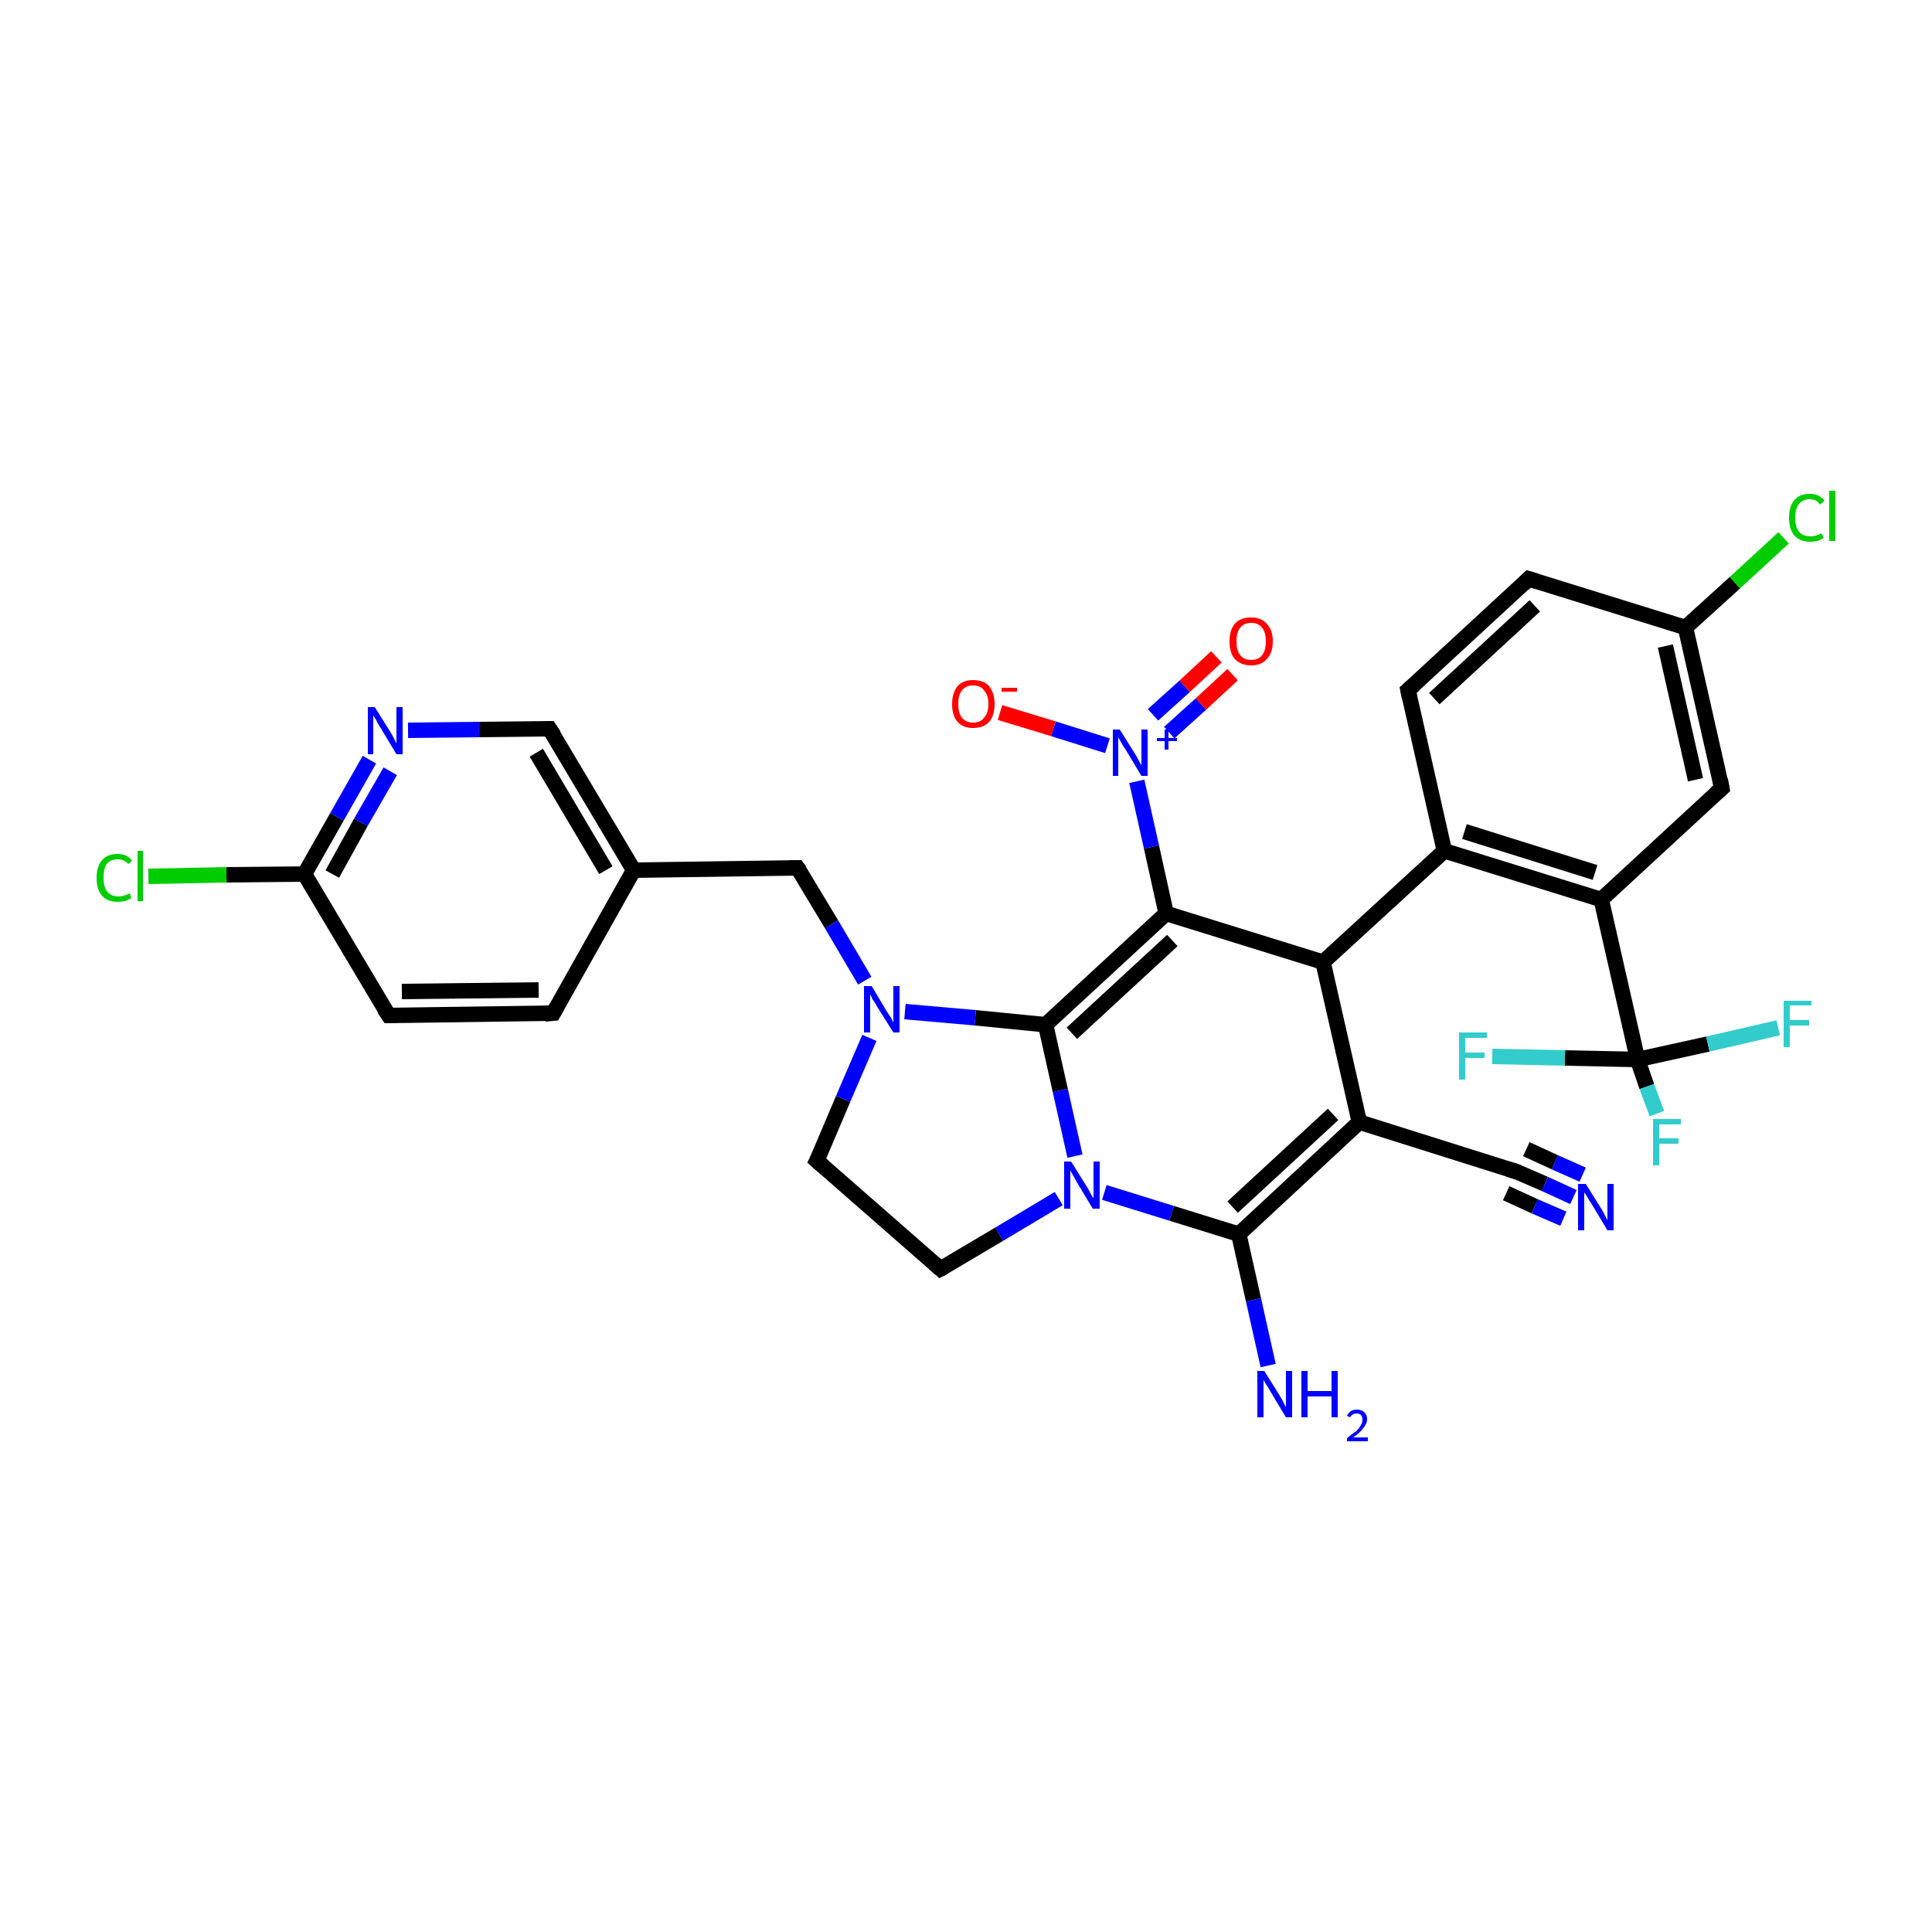 <?xml version='1.0' encoding='iso-8859-1'?>
<svg version='1.1' baseProfile='full'
              xmlns='http://www.w3.org/2000/svg'
                      xmlns:rdkit='http://www.rdkit.org/xml'
                      xmlns:xlink='http://www.w3.org/1999/xlink'
                  xml:space='preserve'
width='250px' height='250px' viewBox='0 0 250 250'>
<!-- END OF HEADER -->
<rect style='opacity:1.0;fill:#FFFFFF;stroke:none' width='250.0' height='250.0' x='0.0' y='0.0'> </rect>
<path class='bond-0 atom-0 atom-3' d='M 71.6,131.1 L 50.3,131.4' style='fill:none;fill-rule:evenodd;stroke:#000000;stroke-width:2.0px;stroke-linecap:butt;stroke-linejoin:miter;stroke-opacity:1' />
<path class='bond-0 atom-0 atom-3' d='M 69.7,128.1 L 52.0,128.3' style='fill:none;fill-rule:evenodd;stroke:#000000;stroke-width:2.0px;stroke-linecap:butt;stroke-linejoin:miter;stroke-opacity:1' />
<path class='bond-1 atom-0 atom-10' d='M 71.6,131.1 L 82.0,112.6' style='fill:none;fill-rule:evenodd;stroke:#000000;stroke-width:2.0px;stroke-linecap:butt;stroke-linejoin:miter;stroke-opacity:1' />
<path class='bond-2 atom-1 atom-2' d='M 197.8,74.9 L 182.2,89.3' style='fill:none;fill-rule:evenodd;stroke:#000000;stroke-width:2.0px;stroke-linecap:butt;stroke-linejoin:miter;stroke-opacity:1' />
<path class='bond-2 atom-1 atom-2' d='M 198.6,78.4 L 185.6,90.4' style='fill:none;fill-rule:evenodd;stroke:#000000;stroke-width:2.0px;stroke-linecap:butt;stroke-linejoin:miter;stroke-opacity:1' />
<path class='bond-3 atom-1 atom-11' d='M 197.8,74.9 L 218.1,81.2' style='fill:none;fill-rule:evenodd;stroke:#000000;stroke-width:2.0px;stroke-linecap:butt;stroke-linejoin:miter;stroke-opacity:1' />
<path class='bond-4 atom-2 atom-12' d='M 182.2,89.3 L 186.9,110.1' style='fill:none;fill-rule:evenodd;stroke:#000000;stroke-width:2.0px;stroke-linecap:butt;stroke-linejoin:miter;stroke-opacity:1' />
<path class='bond-5 atom-3 atom-15' d='M 50.3,131.4 L 39.4,113.1' style='fill:none;fill-rule:evenodd;stroke:#000000;stroke-width:2.0px;stroke-linecap:butt;stroke-linejoin:miter;stroke-opacity:1' />
<path class='bond-6 atom-4 atom-5' d='M 105.7,150.2 L 121.7,164.2' style='fill:none;fill-rule:evenodd;stroke:#000000;stroke-width:2.0px;stroke-linecap:butt;stroke-linejoin:miter;stroke-opacity:1' />
<path class='bond-7 atom-4 atom-29' d='M 105.7,150.2 L 109.1,142.2' style='fill:none;fill-rule:evenodd;stroke:#000000;stroke-width:2.0px;stroke-linecap:butt;stroke-linejoin:miter;stroke-opacity:1' />
<path class='bond-7 atom-4 atom-29' d='M 109.1,142.2 L 112.5,134.3' style='fill:none;fill-rule:evenodd;stroke:#0000FF;stroke-width:2.0px;stroke-linecap:butt;stroke-linejoin:miter;stroke-opacity:1' />
<path class='bond-8 atom-5 atom-30' d='M 121.7,164.2 L 129.3,159.7' style='fill:none;fill-rule:evenodd;stroke:#000000;stroke-width:2.0px;stroke-linecap:butt;stroke-linejoin:miter;stroke-opacity:1' />
<path class='bond-8 atom-5 atom-30' d='M 129.3,159.7 L 137.0,155.1' style='fill:none;fill-rule:evenodd;stroke:#0000FF;stroke-width:2.0px;stroke-linecap:butt;stroke-linejoin:miter;stroke-opacity:1' />
<path class='bond-9 atom-6 atom-11' d='M 222.8,102.0 L 218.1,81.2' style='fill:none;fill-rule:evenodd;stroke:#000000;stroke-width:2.0px;stroke-linecap:butt;stroke-linejoin:miter;stroke-opacity:1' />
<path class='bond-9 atom-6 atom-11' d='M 219.4,100.9 L 215.5,83.6' style='fill:none;fill-rule:evenodd;stroke:#000000;stroke-width:2.0px;stroke-linecap:butt;stroke-linejoin:miter;stroke-opacity:1' />
<path class='bond-10 atom-6 atom-14' d='M 222.8,102.0 L 207.2,116.4' style='fill:none;fill-rule:evenodd;stroke:#000000;stroke-width:2.0px;stroke-linecap:butt;stroke-linejoin:miter;stroke-opacity:1' />
<path class='bond-11 atom-7 atom-13' d='M 196.2,151.6 L 175.9,145.2' style='fill:none;fill-rule:evenodd;stroke:#000000;stroke-width:2.0px;stroke-linecap:butt;stroke-linejoin:miter;stroke-opacity:1' />
<path class='bond-12 atom-7 atom-26' d='M 196.2,151.6 L 199.9,153.2' style='fill:none;fill-rule:evenodd;stroke:#000000;stroke-width:2.0px;stroke-linecap:butt;stroke-linejoin:miter;stroke-opacity:1' />
<path class='bond-12 atom-7 atom-26' d='M 199.9,153.2 L 203.6,154.9' style='fill:none;fill-rule:evenodd;stroke:#0000FF;stroke-width:2.0px;stroke-linecap:butt;stroke-linejoin:miter;stroke-opacity:1' />
<path class='bond-12 atom-7 atom-26' d='M 197.5,148.7 L 201.2,150.4' style='fill:none;fill-rule:evenodd;stroke:#000000;stroke-width:2.0px;stroke-linecap:butt;stroke-linejoin:miter;stroke-opacity:1' />
<path class='bond-12 atom-7 atom-26' d='M 201.2,150.4 L 204.8,152.0' style='fill:none;fill-rule:evenodd;stroke:#0000FF;stroke-width:2.0px;stroke-linecap:butt;stroke-linejoin:miter;stroke-opacity:1' />
<path class='bond-12 atom-7 atom-26' d='M 194.9,154.4 L 198.6,156.1' style='fill:none;fill-rule:evenodd;stroke:#000000;stroke-width:2.0px;stroke-linecap:butt;stroke-linejoin:miter;stroke-opacity:1' />
<path class='bond-12 atom-7 atom-26' d='M 198.6,156.1 L 202.3,157.7' style='fill:none;fill-rule:evenodd;stroke:#0000FF;stroke-width:2.0px;stroke-linecap:butt;stroke-linejoin:miter;stroke-opacity:1' />
<path class='bond-13 atom-8 atom-10' d='M 71.1,94.3 L 82.0,112.6' style='fill:none;fill-rule:evenodd;stroke:#000000;stroke-width:2.0px;stroke-linecap:butt;stroke-linejoin:miter;stroke-opacity:1' />
<path class='bond-13 atom-8 atom-10' d='M 69.4,97.4 L 78.4,112.6' style='fill:none;fill-rule:evenodd;stroke:#000000;stroke-width:2.0px;stroke-linecap:butt;stroke-linejoin:miter;stroke-opacity:1' />
<path class='bond-14 atom-8 atom-28' d='M 71.1,94.3 L 62.0,94.4' style='fill:none;fill-rule:evenodd;stroke:#000000;stroke-width:2.0px;stroke-linecap:butt;stroke-linejoin:miter;stroke-opacity:1' />
<path class='bond-14 atom-8 atom-28' d='M 62.0,94.4 L 52.8,94.5' style='fill:none;fill-rule:evenodd;stroke:#0000FF;stroke-width:2.0px;stroke-linecap:butt;stroke-linejoin:miter;stroke-opacity:1' />
<path class='bond-15 atom-9 atom-10' d='M 103.2,112.3 L 82.0,112.6' style='fill:none;fill-rule:evenodd;stroke:#000000;stroke-width:2.0px;stroke-linecap:butt;stroke-linejoin:miter;stroke-opacity:1' />
<path class='bond-16 atom-9 atom-29' d='M 103.2,112.3 L 107.6,119.6' style='fill:none;fill-rule:evenodd;stroke:#000000;stroke-width:2.0px;stroke-linecap:butt;stroke-linejoin:miter;stroke-opacity:1' />
<path class='bond-16 atom-9 atom-29' d='M 107.6,119.6 L 111.9,126.9' style='fill:none;fill-rule:evenodd;stroke:#0000FF;stroke-width:2.0px;stroke-linecap:butt;stroke-linejoin:miter;stroke-opacity:1' />
<path class='bond-17 atom-11 atom-21' d='M 218.1,81.2 L 224.5,75.4' style='fill:none;fill-rule:evenodd;stroke:#000000;stroke-width:2.0px;stroke-linecap:butt;stroke-linejoin:miter;stroke-opacity:1' />
<path class='bond-17 atom-11 atom-21' d='M 224.5,75.4 L 230.8,69.6' style='fill:none;fill-rule:evenodd;stroke:#00CC00;stroke-width:2.0px;stroke-linecap:butt;stroke-linejoin:miter;stroke-opacity:1' />
<path class='bond-18 atom-12 atom-14' d='M 186.9,110.1 L 207.2,116.4' style='fill:none;fill-rule:evenodd;stroke:#000000;stroke-width:2.0px;stroke-linecap:butt;stroke-linejoin:miter;stroke-opacity:1' />
<path class='bond-18 atom-12 atom-14' d='M 189.5,107.6 L 206.4,112.9' style='fill:none;fill-rule:evenodd;stroke:#000000;stroke-width:2.0px;stroke-linecap:butt;stroke-linejoin:miter;stroke-opacity:1' />
<path class='bond-19 atom-12 atom-16' d='M 186.9,110.1 L 171.2,124.5' style='fill:none;fill-rule:evenodd;stroke:#000000;stroke-width:2.0px;stroke-linecap:butt;stroke-linejoin:miter;stroke-opacity:1' />
<path class='bond-20 atom-13 atom-16' d='M 175.9,145.2 L 171.2,124.5' style='fill:none;fill-rule:evenodd;stroke:#000000;stroke-width:2.0px;stroke-linecap:butt;stroke-linejoin:miter;stroke-opacity:1' />
<path class='bond-21 atom-13 atom-18' d='M 175.9,145.2 L 160.3,159.7' style='fill:none;fill-rule:evenodd;stroke:#000000;stroke-width:2.0px;stroke-linecap:butt;stroke-linejoin:miter;stroke-opacity:1' />
<path class='bond-21 atom-13 atom-18' d='M 172.5,144.2 L 159.5,156.2' style='fill:none;fill-rule:evenodd;stroke:#000000;stroke-width:2.0px;stroke-linecap:butt;stroke-linejoin:miter;stroke-opacity:1' />
<path class='bond-22 atom-14 atom-20' d='M 207.2,116.4 L 211.9,137.1' style='fill:none;fill-rule:evenodd;stroke:#000000;stroke-width:2.0px;stroke-linecap:butt;stroke-linejoin:miter;stroke-opacity:1' />
<path class='bond-23 atom-15 atom-22' d='M 39.4,113.1 L 29.3,113.2' style='fill:none;fill-rule:evenodd;stroke:#000000;stroke-width:2.0px;stroke-linecap:butt;stroke-linejoin:miter;stroke-opacity:1' />
<path class='bond-23 atom-15 atom-22' d='M 29.3,113.2 L 19.2,113.4' style='fill:none;fill-rule:evenodd;stroke:#00CC00;stroke-width:2.0px;stroke-linecap:butt;stroke-linejoin:miter;stroke-opacity:1' />
<path class='bond-24 atom-15 atom-28' d='M 39.4,113.1 L 43.6,105.7' style='fill:none;fill-rule:evenodd;stroke:#000000;stroke-width:2.0px;stroke-linecap:butt;stroke-linejoin:miter;stroke-opacity:1' />
<path class='bond-24 atom-15 atom-28' d='M 43.6,105.7 L 47.8,98.3' style='fill:none;fill-rule:evenodd;stroke:#0000FF;stroke-width:2.0px;stroke-linecap:butt;stroke-linejoin:miter;stroke-opacity:1' />
<path class='bond-24 atom-15 atom-28' d='M 43.0,113.1 L 46.7,106.4' style='fill:none;fill-rule:evenodd;stroke:#000000;stroke-width:2.0px;stroke-linecap:butt;stroke-linejoin:miter;stroke-opacity:1' />
<path class='bond-24 atom-15 atom-28' d='M 46.7,106.4 L 50.5,99.8' style='fill:none;fill-rule:evenodd;stroke:#0000FF;stroke-width:2.0px;stroke-linecap:butt;stroke-linejoin:miter;stroke-opacity:1' />
<path class='bond-25 atom-16 atom-17' d='M 171.2,124.5 L 150.9,118.2' style='fill:none;fill-rule:evenodd;stroke:#000000;stroke-width:2.0px;stroke-linecap:butt;stroke-linejoin:miter;stroke-opacity:1' />
<path class='bond-26 atom-17 atom-19' d='M 150.9,118.2 L 135.3,132.6' style='fill:none;fill-rule:evenodd;stroke:#000000;stroke-width:2.0px;stroke-linecap:butt;stroke-linejoin:miter;stroke-opacity:1' />
<path class='bond-26 atom-17 atom-19' d='M 151.7,121.7 L 138.7,133.7' style='fill:none;fill-rule:evenodd;stroke:#000000;stroke-width:2.0px;stroke-linecap:butt;stroke-linejoin:miter;stroke-opacity:1' />
<path class='bond-27 atom-17 atom-31' d='M 150.9,118.2 L 149.0,109.6' style='fill:none;fill-rule:evenodd;stroke:#000000;stroke-width:2.0px;stroke-linecap:butt;stroke-linejoin:miter;stroke-opacity:1' />
<path class='bond-27 atom-17 atom-31' d='M 149.0,109.6 L 147.1,101.1' style='fill:none;fill-rule:evenodd;stroke:#0000FF;stroke-width:2.0px;stroke-linecap:butt;stroke-linejoin:miter;stroke-opacity:1' />
<path class='bond-28 atom-18 atom-27' d='M 160.3,159.7 L 162.2,168.2' style='fill:none;fill-rule:evenodd;stroke:#000000;stroke-width:2.0px;stroke-linecap:butt;stroke-linejoin:miter;stroke-opacity:1' />
<path class='bond-28 atom-18 atom-27' d='M 162.2,168.2 L 164.1,176.7' style='fill:none;fill-rule:evenodd;stroke:#0000FF;stroke-width:2.0px;stroke-linecap:butt;stroke-linejoin:miter;stroke-opacity:1' />
<path class='bond-29 atom-18 atom-30' d='M 160.3,159.7 L 151.6,157.0' style='fill:none;fill-rule:evenodd;stroke:#000000;stroke-width:2.0px;stroke-linecap:butt;stroke-linejoin:miter;stroke-opacity:1' />
<path class='bond-29 atom-18 atom-30' d='M 151.6,157.0 L 142.9,154.3' style='fill:none;fill-rule:evenodd;stroke:#0000FF;stroke-width:2.0px;stroke-linecap:butt;stroke-linejoin:miter;stroke-opacity:1' />
<path class='bond-30 atom-19 atom-29' d='M 135.3,132.6 L 126.2,131.7' style='fill:none;fill-rule:evenodd;stroke:#000000;stroke-width:2.0px;stroke-linecap:butt;stroke-linejoin:miter;stroke-opacity:1' />
<path class='bond-30 atom-19 atom-29' d='M 126.2,131.7 L 117.1,130.9' style='fill:none;fill-rule:evenodd;stroke:#0000FF;stroke-width:2.0px;stroke-linecap:butt;stroke-linejoin:miter;stroke-opacity:1' />
<path class='bond-31 atom-19 atom-30' d='M 135.3,132.6 L 137.2,141.1' style='fill:none;fill-rule:evenodd;stroke:#000000;stroke-width:2.0px;stroke-linecap:butt;stroke-linejoin:miter;stroke-opacity:1' />
<path class='bond-31 atom-19 atom-30' d='M 137.2,141.1 L 139.1,149.6' style='fill:none;fill-rule:evenodd;stroke:#0000FF;stroke-width:2.0px;stroke-linecap:butt;stroke-linejoin:miter;stroke-opacity:1' />
<path class='bond-32 atom-20 atom-23' d='M 211.9,137.1 L 213.1,140.6' style='fill:none;fill-rule:evenodd;stroke:#000000;stroke-width:2.0px;stroke-linecap:butt;stroke-linejoin:miter;stroke-opacity:1' />
<path class='bond-32 atom-20 atom-23' d='M 213.1,140.6 L 214.4,144.1' style='fill:none;fill-rule:evenodd;stroke:#33CCCC;stroke-width:2.0px;stroke-linecap:butt;stroke-linejoin:miter;stroke-opacity:1' />
<path class='bond-33 atom-20 atom-24' d='M 211.9,137.1 L 221.0,135.1' style='fill:none;fill-rule:evenodd;stroke:#000000;stroke-width:2.0px;stroke-linecap:butt;stroke-linejoin:miter;stroke-opacity:1' />
<path class='bond-33 atom-20 atom-24' d='M 221.0,135.1 L 230.1,133.0' style='fill:none;fill-rule:evenodd;stroke:#33CCCC;stroke-width:2.0px;stroke-linecap:butt;stroke-linejoin:miter;stroke-opacity:1' />
<path class='bond-34 atom-20 atom-25' d='M 211.9,137.1 L 202.5,136.9' style='fill:none;fill-rule:evenodd;stroke:#000000;stroke-width:2.0px;stroke-linecap:butt;stroke-linejoin:miter;stroke-opacity:1' />
<path class='bond-34 atom-20 atom-25' d='M 202.5,136.9 L 193.1,136.7' style='fill:none;fill-rule:evenodd;stroke:#33CCCC;stroke-width:2.0px;stroke-linecap:butt;stroke-linejoin:miter;stroke-opacity:1' />
<path class='bond-35 atom-31 atom-32' d='M 143.3,96.5 L 136.3,94.3' style='fill:none;fill-rule:evenodd;stroke:#0000FF;stroke-width:2.0px;stroke-linecap:butt;stroke-linejoin:miter;stroke-opacity:1' />
<path class='bond-35 atom-31 atom-32' d='M 136.3,94.3 L 129.4,92.2' style='fill:none;fill-rule:evenodd;stroke:#FF0000;stroke-width:2.0px;stroke-linecap:butt;stroke-linejoin:miter;stroke-opacity:1' />
<path class='bond-36 atom-31 atom-33' d='M 151.3,94.8 L 155.4,91.1' style='fill:none;fill-rule:evenodd;stroke:#0000FF;stroke-width:2.0px;stroke-linecap:butt;stroke-linejoin:miter;stroke-opacity:1' />
<path class='bond-36 atom-31 atom-33' d='M 155.4,91.1 L 159.5,87.3' style='fill:none;fill-rule:evenodd;stroke:#FF0000;stroke-width:2.0px;stroke-linecap:butt;stroke-linejoin:miter;stroke-opacity:1' />
<path class='bond-36 atom-31 atom-33' d='M 149.2,92.5 L 153.3,88.8' style='fill:none;fill-rule:evenodd;stroke:#0000FF;stroke-width:2.0px;stroke-linecap:butt;stroke-linejoin:miter;stroke-opacity:1' />
<path class='bond-36 atom-31 atom-33' d='M 153.3,88.8 L 157.4,85.0' style='fill:none;fill-rule:evenodd;stroke:#FF0000;stroke-width:2.0px;stroke-linecap:butt;stroke-linejoin:miter;stroke-opacity:1' />
<path d='M 70.5,131.2 L 71.6,131.1 L 72.1,130.2' style='fill:none;stroke:#000000;stroke-width:2.0px;stroke-linecap:butt;stroke-linejoin:miter;stroke-opacity:1;' />
<path d='M 197.1,75.6 L 197.8,74.9 L 198.8,75.2' style='fill:none;stroke:#000000;stroke-width:2.0px;stroke-linecap:butt;stroke-linejoin:miter;stroke-opacity:1;' />
<path d='M 183.0,88.6 L 182.2,89.3 L 182.4,90.3' style='fill:none;stroke:#000000;stroke-width:2.0px;stroke-linecap:butt;stroke-linejoin:miter;stroke-opacity:1;' />
<path d='M 51.3,131.4 L 50.3,131.4 L 49.7,130.5' style='fill:none;stroke:#000000;stroke-width:2.0px;stroke-linecap:butt;stroke-linejoin:miter;stroke-opacity:1;' />
<path d='M 106.5,150.9 L 105.7,150.2 L 105.9,149.8' style='fill:none;stroke:#000000;stroke-width:2.0px;stroke-linecap:butt;stroke-linejoin:miter;stroke-opacity:1;' />
<path d='M 120.9,163.5 L 121.7,164.2 L 122.1,164.0' style='fill:none;stroke:#000000;stroke-width:2.0px;stroke-linecap:butt;stroke-linejoin:miter;stroke-opacity:1;' />
<path d='M 222.6,100.9 L 222.8,102.0 L 222.0,102.7' style='fill:none;stroke:#000000;stroke-width:2.0px;stroke-linecap:butt;stroke-linejoin:miter;stroke-opacity:1;' />
<path d='M 195.2,151.3 L 196.2,151.6 L 196.4,151.7' style='fill:none;stroke:#000000;stroke-width:2.0px;stroke-linecap:butt;stroke-linejoin:miter;stroke-opacity:1;' />
<path d='M 71.7,95.2 L 71.1,94.3 L 70.7,94.3' style='fill:none;stroke:#000000;stroke-width:2.0px;stroke-linecap:butt;stroke-linejoin:miter;stroke-opacity:1;' />
<path d='M 102.2,112.3 L 103.2,112.3 L 103.5,112.7' style='fill:none;stroke:#000000;stroke-width:2.0px;stroke-linecap:butt;stroke-linejoin:miter;stroke-opacity:1;' />
<path class='atom-21' d='M 231.5 67.0
Q 231.5 65.5, 232.2 64.7
Q 232.9 63.9, 234.2 63.9
Q 235.4 63.9, 236.1 64.8
L 235.5 65.3
Q 235.1 64.6, 234.2 64.6
Q 233.3 64.6, 232.8 65.2
Q 232.3 65.8, 232.3 67.0
Q 232.3 68.2, 232.8 68.8
Q 233.3 69.4, 234.3 69.4
Q 235.0 69.4, 235.7 69.0
L 236.0 69.6
Q 235.7 69.8, 235.2 70.0
Q 234.7 70.1, 234.2 70.1
Q 232.9 70.1, 232.2 69.3
Q 231.5 68.5, 231.5 67.0
' fill='#00CC00'/>
<path class='atom-21' d='M 236.7 63.5
L 237.5 63.5
L 237.5 70.0
L 236.7 70.0
L 236.7 63.5
' fill='#00CC00'/>
<path class='atom-22' d='M 12.5 113.6
Q 12.5 112.1, 13.2 111.3
Q 13.9 110.5, 15.2 110.5
Q 16.5 110.5, 17.1 111.4
L 16.6 111.8
Q 16.1 111.2, 15.2 111.2
Q 14.3 111.2, 13.8 111.8
Q 13.4 112.4, 13.4 113.6
Q 13.4 114.8, 13.9 115.4
Q 14.4 116.0, 15.3 116.0
Q 16.0 116.0, 16.8 115.6
L 17.0 116.2
Q 16.7 116.4, 16.2 116.6
Q 15.7 116.7, 15.2 116.7
Q 13.9 116.7, 13.2 115.9
Q 12.5 115.1, 12.5 113.6
' fill='#00CC00'/>
<path class='atom-22' d='M 17.8 110.1
L 18.5 110.1
L 18.5 116.6
L 17.8 116.6
L 17.8 110.1
' fill='#00CC00'/>
<path class='atom-23' d='M 213.9 144.8
L 217.5 144.8
L 217.5 145.5
L 214.7 145.5
L 214.7 147.3
L 217.2 147.3
L 217.2 148.0
L 214.7 148.0
L 214.7 150.8
L 213.9 150.8
L 213.9 144.8
' fill='#33CCCC'/>
<path class='atom-24' d='M 230.8 129.5
L 234.4 129.5
L 234.4 130.1
L 231.6 130.1
L 231.6 132.0
L 234.1 132.0
L 234.1 132.7
L 231.6 132.7
L 231.6 135.5
L 230.8 135.5
L 230.8 129.5
' fill='#33CCCC'/>
<path class='atom-25' d='M 188.8 133.6
L 192.4 133.6
L 192.4 134.3
L 189.6 134.3
L 189.6 136.2
L 192.1 136.2
L 192.1 136.9
L 189.6 136.9
L 189.6 139.7
L 188.8 139.7
L 188.8 133.6
' fill='#33CCCC'/>
<path class='atom-26' d='M 205.2 153.2
L 207.2 156.4
Q 207.4 156.7, 207.7 157.3
Q 208.0 157.9, 208.0 157.9
L 208.0 153.2
L 208.8 153.2
L 208.8 159.2
L 208.0 159.2
L 205.9 155.7
Q 205.6 155.3, 205.4 154.9
Q 205.1 154.4, 205.0 154.3
L 205.0 159.2
L 204.2 159.2
L 204.2 153.2
L 205.2 153.2
' fill='#0000FF'/>
<path class='atom-27' d='M 163.6 177.4
L 165.6 180.6
Q 165.8 180.9, 166.1 181.5
Q 166.4 182.1, 166.4 182.1
L 166.4 177.4
L 167.2 177.4
L 167.2 183.4
L 166.4 183.4
L 164.3 179.9
Q 164.1 179.5, 163.8 179.1
Q 163.5 178.6, 163.5 178.5
L 163.5 183.4
L 162.7 183.4
L 162.7 177.4
L 163.6 177.4
' fill='#0000FF'/>
<path class='atom-27' d='M 168.4 177.4
L 169.2 177.4
L 169.2 180.0
L 172.3 180.0
L 172.3 177.4
L 173.1 177.4
L 173.1 183.4
L 172.3 183.4
L 172.3 180.7
L 169.2 180.7
L 169.2 183.4
L 168.4 183.4
L 168.4 177.4
' fill='#0000FF'/>
<path class='atom-27' d='M 174.3 183.2
Q 174.4 182.9, 174.8 182.6
Q 175.1 182.4, 175.6 182.4
Q 176.2 182.4, 176.6 182.8
Q 176.9 183.1, 176.9 183.7
Q 176.9 184.2, 176.4 184.8
Q 176.0 185.4, 175.1 186.0
L 177.0 186.0
L 177.0 186.5
L 174.3 186.5
L 174.3 186.1
Q 175.0 185.5, 175.5 185.2
Q 175.9 184.8, 176.1 184.4
Q 176.3 184.1, 176.3 183.7
Q 176.3 183.3, 176.1 183.1
Q 175.9 182.9, 175.6 182.9
Q 175.3 182.9, 175.1 183.0
Q 174.9 183.1, 174.7 183.4
L 174.3 183.2
' fill='#0000FF'/>
<path class='atom-28' d='M 48.5 91.5
L 50.5 94.7
Q 50.7 95.0, 51.0 95.6
Q 51.3 96.2, 51.3 96.2
L 51.3 91.5
L 52.1 91.5
L 52.1 97.6
L 51.3 97.6
L 49.2 94.1
Q 48.9 93.7, 48.7 93.2
Q 48.4 92.7, 48.3 92.6
L 48.3 97.6
L 47.6 97.6
L 47.6 91.5
L 48.5 91.5
' fill='#0000FF'/>
<path class='atom-29' d='M 112.8 127.6
L 114.7 130.8
Q 114.9 131.1, 115.3 131.7
Q 115.6 132.3, 115.6 132.3
L 115.6 127.6
L 116.4 127.6
L 116.4 133.6
L 115.6 133.6
L 113.4 130.1
Q 113.2 129.7, 112.9 129.3
Q 112.7 128.8, 112.6 128.7
L 112.6 133.6
L 111.8 133.6
L 111.8 127.6
L 112.8 127.6
' fill='#0000FF'/>
<path class='atom-30' d='M 138.6 150.3
L 140.6 153.5
Q 140.8 153.8, 141.1 154.4
Q 141.4 155.0, 141.5 155.0
L 141.5 150.3
L 142.3 150.3
L 142.3 156.4
L 141.4 156.4
L 139.3 152.9
Q 139.1 152.5, 138.8 152.0
Q 138.5 151.5, 138.5 151.4
L 138.5 156.4
L 137.7 156.4
L 137.7 150.3
L 138.6 150.3
' fill='#0000FF'/>
<path class='atom-31' d='M 144.9 94.4
L 146.9 97.6
Q 147.1 97.9, 147.4 98.5
Q 147.7 99.0, 147.7 99.1
L 147.7 94.4
L 148.5 94.4
L 148.5 100.4
L 147.7 100.4
L 145.6 96.9
Q 145.3 96.5, 145.1 96.1
Q 144.8 95.6, 144.7 95.4
L 144.7 100.4
L 144.0 100.4
L 144.0 94.4
L 144.9 94.4
' fill='#0000FF'/>
<path class='atom-31' d='M 149.7 95.5
L 150.7 95.5
L 150.7 94.4
L 151.2 94.4
L 151.2 95.5
L 152.3 95.5
L 152.3 95.9
L 151.2 95.9
L 151.2 97.0
L 150.7 97.0
L 150.7 95.9
L 149.7 95.9
L 149.7 95.5
' fill='#0000FF'/>
<path class='atom-32' d='M 123.2 91.1
Q 123.2 89.7, 123.9 88.8
Q 124.6 88.0, 125.9 88.0
Q 127.3 88.0, 128.0 88.8
Q 128.7 89.7, 128.7 91.1
Q 128.7 92.6, 128.0 93.4
Q 127.3 94.2, 125.9 94.2
Q 124.6 94.2, 123.9 93.4
Q 123.2 92.6, 123.2 91.1
M 125.9 93.5
Q 126.9 93.5, 127.3 92.9
Q 127.9 92.3, 127.9 91.1
Q 127.9 89.9, 127.3 89.3
Q 126.9 88.7, 125.9 88.7
Q 125.0 88.7, 124.5 89.3
Q 124.0 89.9, 124.0 91.1
Q 124.0 92.3, 124.5 92.9
Q 125.0 93.5, 125.9 93.5
' fill='#FF0000'/>
<path class='atom-32' d='M 129.6 89.0
L 131.6 89.0
L 131.6 89.5
L 129.6 89.5
L 129.6 89.0
' fill='#FF0000'/>
<path class='atom-33' d='M 159.1 83.0
Q 159.1 81.5, 159.8 80.7
Q 160.5 79.9, 161.9 79.9
Q 163.2 79.9, 163.9 80.7
Q 164.7 81.5, 164.7 83.0
Q 164.7 84.5, 163.9 85.3
Q 163.2 86.1, 161.9 86.1
Q 160.6 86.1, 159.8 85.3
Q 159.1 84.5, 159.1 83.0
M 161.9 85.4
Q 162.8 85.4, 163.3 84.8
Q 163.8 84.2, 163.8 83.0
Q 163.8 81.8, 163.3 81.2
Q 162.8 80.6, 161.9 80.6
Q 161.0 80.6, 160.5 81.2
Q 160.0 81.8, 160.0 83.0
Q 160.0 84.2, 160.5 84.8
Q 161.0 85.4, 161.9 85.4
' fill='#FF0000'/>
</svg>
